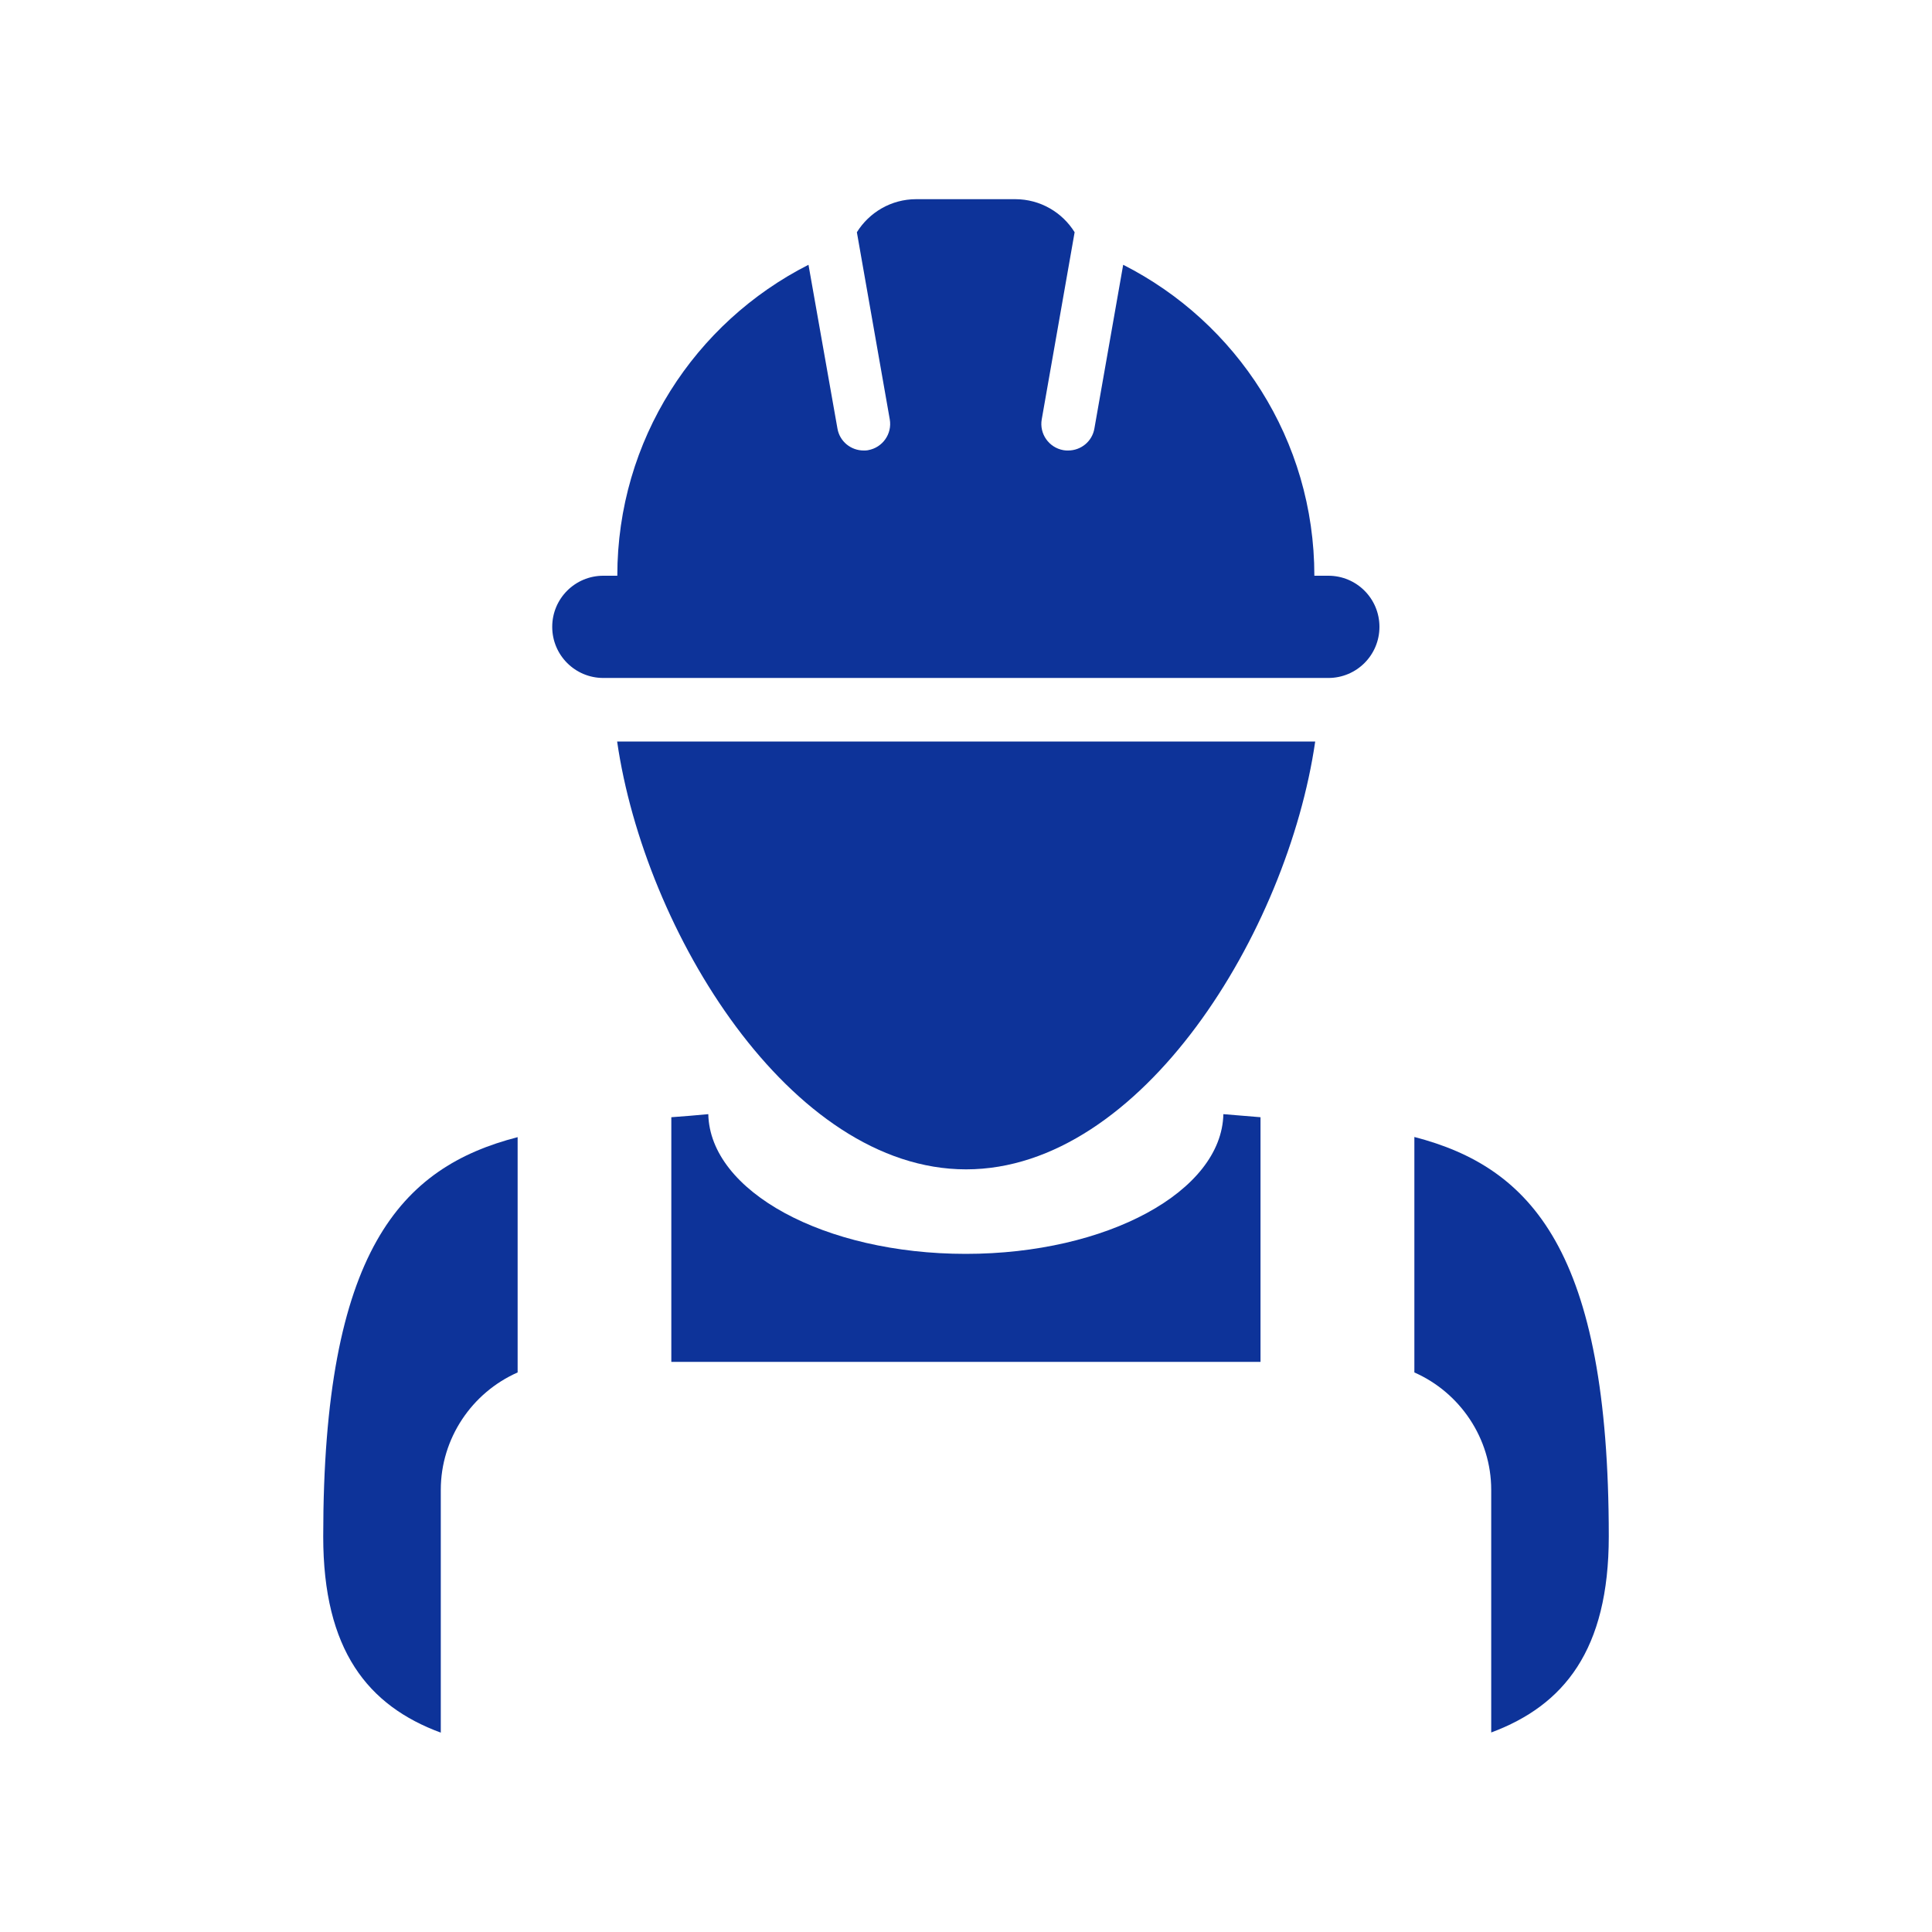 <svg xmlns="http://www.w3.org/2000/svg" id="R&#xE9;teg_1" data-name="R&#xE9;teg 1" viewBox="0 0 113.39 113.39"><defs><style>      .cls-1 {        fill: #0d3399;        stroke-width: 0px;      }    </style></defs><path class="cls-1" d="m30.38,80.55v-13.81c-6.86,1.77-11.41,6.67-11.41,23.44,0,6.67,2.62,9.93,6.9,11.51v-14.25c0-3.02,1.83-5.71,4.51-6.89Z"></path><path class="cls-1" d="m83.01,66.74v13.81c2.68,1.18,4.51,3.87,4.51,6.89v14.24c4.27-1.59,6.9-4.84,6.9-11.51,0-16.77-4.55-21.66-11.41-23.44Z"></path><path class="cls-1" d="m73.98,79.93v-14.36c-.72-.06-1.44-.12-2.18-.18-.1,4.54-6.83,8.2-15.12,8.2s-15.01-3.66-15.11-8.2c-.74.07-1.46.13-2.17.18v14.36s34.58,0,34.58,0Z"></path><path class="cls-1" d="m56.7,68.63c10.32,0,18.87-13.96,20.49-25.11h-40.97c1.61,11.15,10.17,25.11,20.48,25.11Z"></path><path class="cls-1" d="m50.97,26.42c-.09.02-.19.02-.28.02-.75,0-1.41-.53-1.54-1.29l-1.7-9.61c-6.66,3.38-11.22,10.28-11.22,18.25h-.82c-1.66,0-3,1.34-3,3s1.34,3,3,3h42.55c1.66,0,3-1.34,3-3s-1.34-3-3-3h-.82c0-7.98-4.57-14.88-11.22-18.25l-1.69,9.61c-.13.76-.79,1.29-1.54,1.29-.09,0-.19,0-.28-.02-.85-.15-1.42-.96-1.27-1.81l1.93-10.98c-.72-1.16-2.01-1.94-3.49-1.94h-5.81c-1.47,0-2.76.78-3.48,1.94l1.93,10.98c.15.85-.42,1.66-1.27,1.81Z"></path></svg>